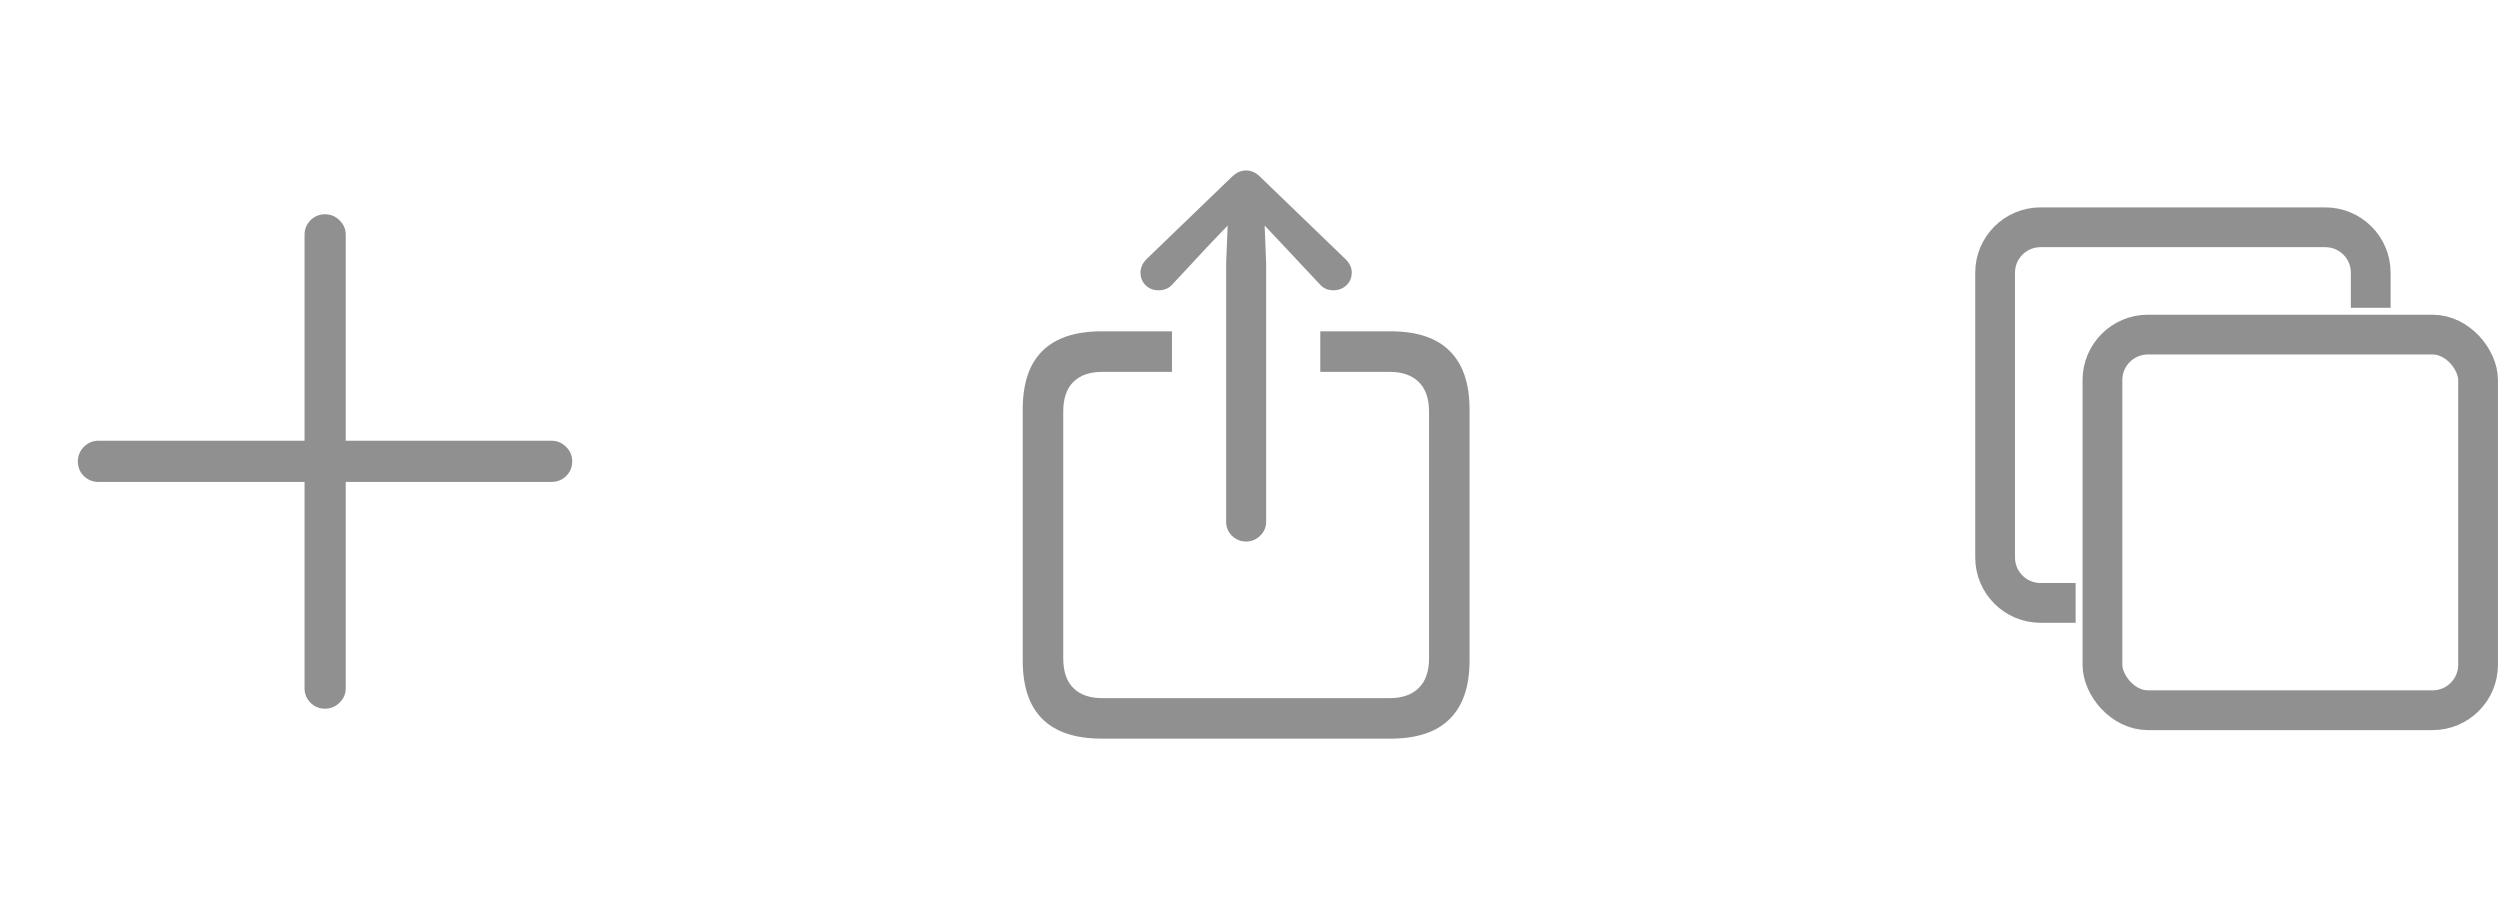 <svg width="33" height="12" viewBox="0 0 44 16" fill="none" xmlns="http://www.w3.org/2000/svg">
  <path
    d="M1.37 8.122C1.37 8.022 1.405 7.936 1.477 7.864C1.549 7.793 1.633 7.757 1.729 7.757H5.36V4.131C5.36 4.035 5.394 3.951 5.462 3.879C5.534 3.807 5.62 3.771 5.72 3.771C5.82 3.771 5.906 3.807 5.978 3.879C6.05 3.951 6.085 4.035 6.085 4.131V7.757H9.706C9.806 7.757 9.892 7.793 9.963 7.864C10.035 7.936 10.071 8.022 10.071 8.122C10.071 8.222 10.035 8.308 9.963 8.38C9.892 8.448 9.806 8.482 9.706 8.482H6.085V12.113C6.085 12.21 6.05 12.294 5.978 12.365C5.906 12.437 5.82 12.473 5.72 12.473C5.62 12.473 5.534 12.437 5.462 12.365C5.394 12.294 5.36 12.21 5.36 12.113V8.482H1.729C1.633 8.482 1.549 8.448 1.477 8.38C1.405 8.308 1.37 8.222 1.37 8.122Z"
    fill="#222222" fill-opacity="0.5" />
  <path
    d="M19.391 13C18.927 13 18.579 12.885 18.346 12.654C18.115 12.427 18 12.084 18 11.627V7.205C18 6.747 18.115 6.404 18.346 6.177C18.579 5.946 18.927 5.831 19.391 5.831H20.627V6.545H19.4C19.179 6.545 19.009 6.604 18.891 6.722C18.772 6.84 18.713 7.014 18.713 7.245V11.587C18.713 11.817 18.772 11.991 18.891 12.109C19.009 12.228 19.179 12.287 19.4 12.287H24.46C24.678 12.287 24.848 12.228 24.969 12.109C25.09 11.991 25.151 11.817 25.151 11.587V7.245C25.151 7.014 25.09 6.84 24.969 6.722C24.848 6.604 24.678 6.545 24.46 6.545H23.237V5.831H24.473C24.937 5.831 25.284 5.946 25.514 6.177C25.748 6.407 25.864 6.75 25.864 7.205V11.627C25.864 12.081 25.748 12.424 25.514 12.654C25.284 12.885 24.937 13 24.473 13H19.391ZM21.93 9.531C21.835 9.531 21.753 9.497 21.682 9.429C21.614 9.361 21.58 9.28 21.58 9.185V4.635L21.607 3.97L21.305 4.285L20.636 5.003C20.574 5.074 20.493 5.109 20.393 5.109C20.298 5.109 20.221 5.079 20.162 5.02C20.103 4.961 20.073 4.886 20.073 4.794C20.073 4.712 20.108 4.635 20.175 4.564L21.673 3.12C21.72 3.075 21.763 3.044 21.802 3.027C21.843 3.009 21.886 3 21.93 3C21.977 3 22.02 3.009 22.058 3.027C22.1 3.044 22.143 3.075 22.187 3.12L23.684 4.564C23.755 4.635 23.791 4.712 23.791 4.794C23.791 4.886 23.76 4.961 23.698 5.02C23.636 5.079 23.559 5.109 23.467 5.109C23.37 5.109 23.29 5.074 23.228 5.003L22.555 4.285L22.258 3.97L22.284 4.635V9.185C22.284 9.28 22.249 9.361 22.178 9.429C22.11 9.497 22.027 9.531 21.93 9.531Z"
    fill="#222222" fill-opacity="0.5" />
  <path
    d="M36.531 10.611H35.914C35.472 10.611 35.114 10.253 35.114 9.811V4.8C35.114 4.358 35.472 4 35.914 4H40.925C41.367 4 41.725 4.358 41.725 4.8V5.417"
    stroke="#222222" stroke-opacity="0.5" stroke-width="0.7" />
  <rect x="37.003" y="5.889" width="6.611" height="6.611" rx="0.8" stroke="#222222" stroke-opacity="0.5"
    stroke-width="0.7" />
</svg>